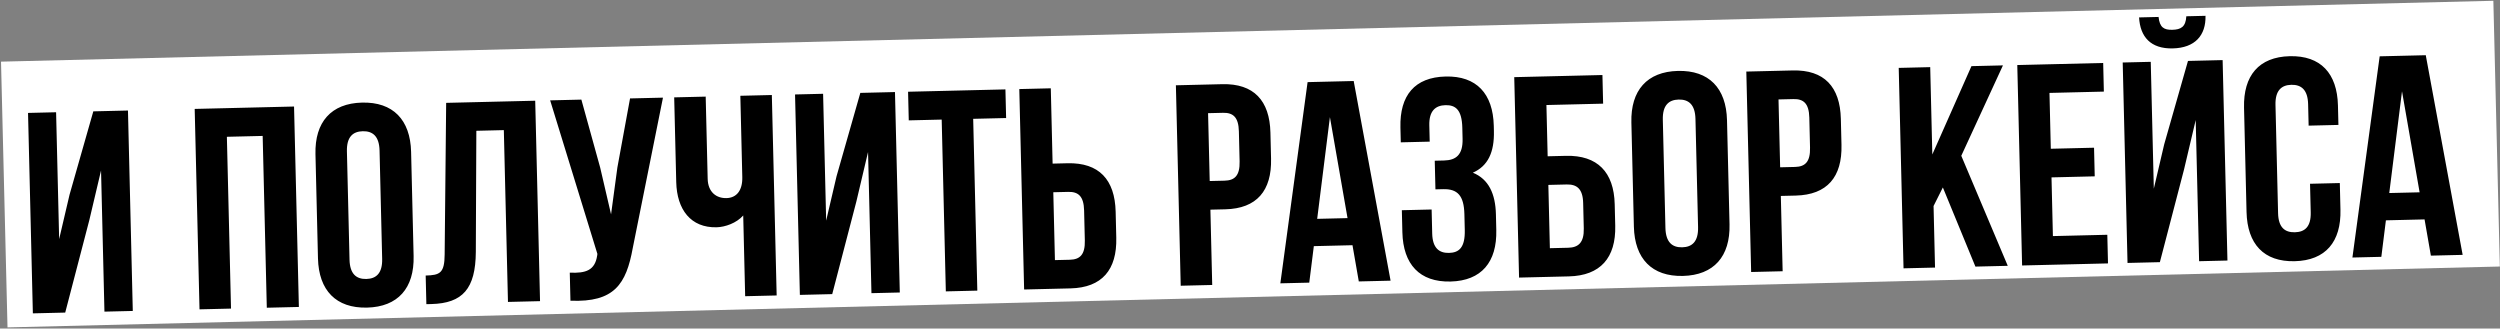 <?xml version="1.0" encoding="UTF-8"?> <svg xmlns="http://www.w3.org/2000/svg" width="1697" height="223" viewBox="0 0 1697 223" fill="none"><rect x="0" y="0" width="1697" height="223" fill="#808080" stroke="none"/><rect x="0.691" y="41.846" width="1692.3" height="180.44" transform="rotate(-1.399 0.691 41.846)" fill="white"></rect><path d="M60.646 149.359L44.267 212.18L22.304 212.709L19.029 76.654L38.076 76.195L40.149 162.299L47.203 132.179L63.344 75.587L86.862 75.021L90.137 211.076L70.895 211.539L68.588 115.717L60.646 149.359ZM154.002 92.852L156.81 209.471L135.429 209.986L132.155 73.931L199.599 72.307L202.874 208.362L181.105 208.886L178.298 92.268L154.002 92.852ZM235.485 102.754L237.253 176.224C237.487 185.942 241.852 189.532 248.655 189.368C255.458 189.204 259.645 185.409 259.411 175.69L257.642 102.221C257.408 92.503 253.044 88.913 246.241 89.076C239.438 89.24 235.251 93.036 235.485 102.754ZM215.841 175.378L214.138 104.629C213.614 82.861 224.782 70.145 245.773 69.64C266.764 69.135 278.531 81.298 279.055 103.067L280.758 173.815C281.282 195.584 270.114 208.299 249.123 208.805C228.131 209.31 216.365 197.147 215.841 175.378ZM289.418 206.473L288.95 187.037C298.668 186.803 301.745 185.368 301.83 172.725L302.853 69.822L363.3 68.367L366.575 204.422L344.807 204.946L342 88.327L323.341 88.776L322.987 171.048C322.809 195.946 314.102 205.879 292.722 206.394L289.418 206.473ZM450.025 66.279L429.532 168.289C425.068 192.901 417.005 205.347 387.221 204.119L386.762 185.071C397.665 185.587 403.838 183.494 405.349 173.539L405.515 172.368L373.445 68.123L394.631 67.613L407.411 113.785L414.787 145.501L419.078 113.699L427.673 66.817L450.025 66.279ZM502.543 65.015L523.923 64.5L527.198 200.555L505.818 201.07L504.498 146.259C499.955 151.425 492.241 154.139 486.41 154.279C468.918 154.7 459.478 142.286 459.029 123.628L457.644 66.096L479.024 65.581L480.367 121.364C480.587 130.499 486.327 134.639 493.129 134.475C499.932 134.312 504.091 129.35 503.871 120.214L502.543 65.015ZM581.291 136.826L564.912 199.647L542.949 200.176L539.674 64.121L558.721 63.663L560.794 149.766L567.848 119.647L583.989 63.054L607.507 62.488L610.782 198.543L591.54 199.006L589.233 103.185L581.291 136.826ZM616.868 81.711L616.4 62.274L682.484 60.684L682.952 80.12L660.6 80.658L663.407 197.276L642.027 197.791L639.22 81.173L616.868 81.711ZM726.662 195.754L695.175 196.512L691.9 60.457L713.28 59.942L714.511 111.06L724.618 110.817C745.998 110.302 756.779 121.906 757.303 143.674L757.728 161.362C758.252 183.13 748.042 195.239 726.662 195.754ZM716.087 176.561L726.194 176.317C732.997 176.154 736.615 172.955 736.381 163.237L735.89 142.829C735.656 133.11 731.888 130.089 725.085 130.253L714.978 130.496L716.087 176.561ZM829.68 57.141C851.06 56.626 861.841 68.229 862.365 89.998L862.791 107.685C863.315 129.454 853.105 141.563 831.725 142.078L821.618 142.321L822.848 193.439L801.468 193.953L798.193 57.898L829.68 57.141ZM830.148 76.577L820.041 76.82L821.15 122.884L831.257 122.641C838.059 122.477 841.677 119.279 841.444 109.56L840.952 89.152C840.718 79.434 836.951 76.413 830.148 76.577ZM918.884 54.993L943.928 190.524L922.353 191.043L918.066 166.448L891.827 167.08L888.728 191.853L869.098 192.325L887.591 55.746L918.884 54.993ZM902.749 79.497L894.104 148.55L914.706 148.054L902.749 79.497ZM992.802 94.249L992.619 86.668C992.324 74.423 987.969 71.222 981.166 71.386C974.363 71.55 969.982 75.35 970.216 85.068L970.483 96.147L950.852 96.62L950.609 86.513C950.085 64.744 960.29 52.441 981.281 51.935C1002.27 51.43 1013.46 63.607 1013.98 85.376L1014.06 88.875C1014.42 103.452 1009.97 112.699 999.772 117.223C1010.57 121.631 1015.09 131.635 1015.43 145.435L1015.68 156.125C1016.21 177.894 1005.62 190.595 984.631 191.1C963.64 191.605 952.456 179.428 951.932 157.659L951.572 142.693L971.786 142.207L972.179 158.533C972.413 168.251 976.778 171.841 983.58 171.678C990.383 171.514 994.58 168.107 994.289 156.056L994.032 145.366C993.728 132.733 989.34 128.171 979.622 128.405L974.374 128.531L973.906 109.095L980.32 108.94C988.289 108.748 993.064 105.133 992.802 94.249ZM1064.96 187.611L1031.14 188.425L1027.87 52.37L1087.73 50.929L1088.2 70.365L1049.71 71.292L1050.55 106.083L1062.99 105.783C1084.37 105.269 1095.54 116.863 1096.06 138.632L1096.42 153.209C1096.94 174.978 1086.34 187.096 1064.96 187.611ZM1052.05 168.474L1064.49 168.174C1071.3 168.011 1075.3 164.802 1075.07 155.084L1074.65 137.786C1074.42 128.068 1070.26 125.056 1063.46 125.22L1051.02 125.519L1052.05 168.474ZM1128.72 81.253L1130.49 154.722C1130.73 164.441 1135.09 168.031 1141.89 167.867C1148.7 167.703 1152.88 163.907 1152.65 154.189L1150.88 80.719C1150.65 71.001 1146.28 67.411 1139.48 67.575C1132.68 67.739 1128.49 71.535 1128.72 81.253ZM1109.08 153.877L1107.38 83.128C1106.85 61.359 1118.02 48.644 1139.01 48.139C1160 47.633 1171.77 59.797 1172.29 81.565L1174 152.314C1174.52 174.083 1163.35 186.798 1142.36 187.303C1121.37 187.809 1109.6 175.645 1109.08 153.877ZM1216.89 47.82C1238.27 47.305 1249.05 58.909 1249.57 80.678L1250 98.365C1250.52 120.134 1240.31 132.242 1218.93 132.757L1208.83 133L1210.06 184.118L1188.68 184.633L1185.4 48.578L1216.89 47.82ZM1217.36 67.256L1207.25 67.5L1208.36 113.564L1218.47 113.321C1225.27 113.157 1228.89 109.958 1228.65 100.24L1228.16 79.832C1227.93 70.114 1224.16 67.093 1217.36 67.256ZM1340.91 180.968L1318.81 127.241L1312.5 139.84L1313.5 181.628L1292.12 182.143L1288.85 46.088L1310.23 45.573L1311.66 104.854L1338.22 44.899L1359.6 44.385L1331.32 105.742L1362.87 180.44L1340.91 180.968ZM1391.18 63.072L1392.09 100.973L1421.44 100.267L1421.9 119.703L1392.56 120.41L1393.51 160.254L1430.44 159.365L1430.91 178.802L1372.6 180.205L1369.33 44.151L1427.64 42.747L1428.1 62.183L1391.18 63.072ZM1466.12 177.954L1444.16 178.483L1440.89 42.428L1459.93 41.97L1462.01 128.073L1469.06 97.954L1485.2 41.361L1508.72 40.795L1511.99 176.85L1492.75 177.313L1490.44 81.492L1482.5 115.133L1466.12 177.954ZM1484.08 11.05C1483.67 18.255 1480.41 20.084 1474.58 20.225C1468.94 20.36 1465.98 18.681 1465.23 11.504L1452.01 11.822C1452.72 25.029 1459.92 33.218 1474.88 32.858C1490.04 32.493 1497.42 23.953 1497.1 10.736L1484.08 11.05ZM1568.05 124.742L1588.27 124.256L1588.7 142.332C1589.23 164.1 1578.64 176.802 1557.65 177.307C1536.66 177.812 1525.47 165.635 1524.95 143.866L1523.25 73.118C1522.72 51.349 1533.31 38.648 1554.3 38.142C1575.29 37.637 1586.48 49.814 1587 71.583L1587.32 84.8L1567.1 85.286L1566.75 70.709C1566.52 60.991 1562.15 57.401 1555.35 57.565C1548.55 57.728 1544.36 61.524 1544.6 71.242L1546.36 144.712C1546.6 154.43 1550.96 157.826 1557.76 157.662C1564.56 157.498 1568.75 153.897 1568.52 144.179L1568.05 124.742ZM1646.61 37.476L1671.65 173.007L1650.08 173.526L1645.79 148.931L1619.55 149.562L1616.45 174.336L1596.82 174.808L1615.32 38.229L1646.61 37.476ZM1630.48 61.98L1621.83 131.032L1642.43 130.536L1630.48 61.98Z" fill="black"></path></svg> 